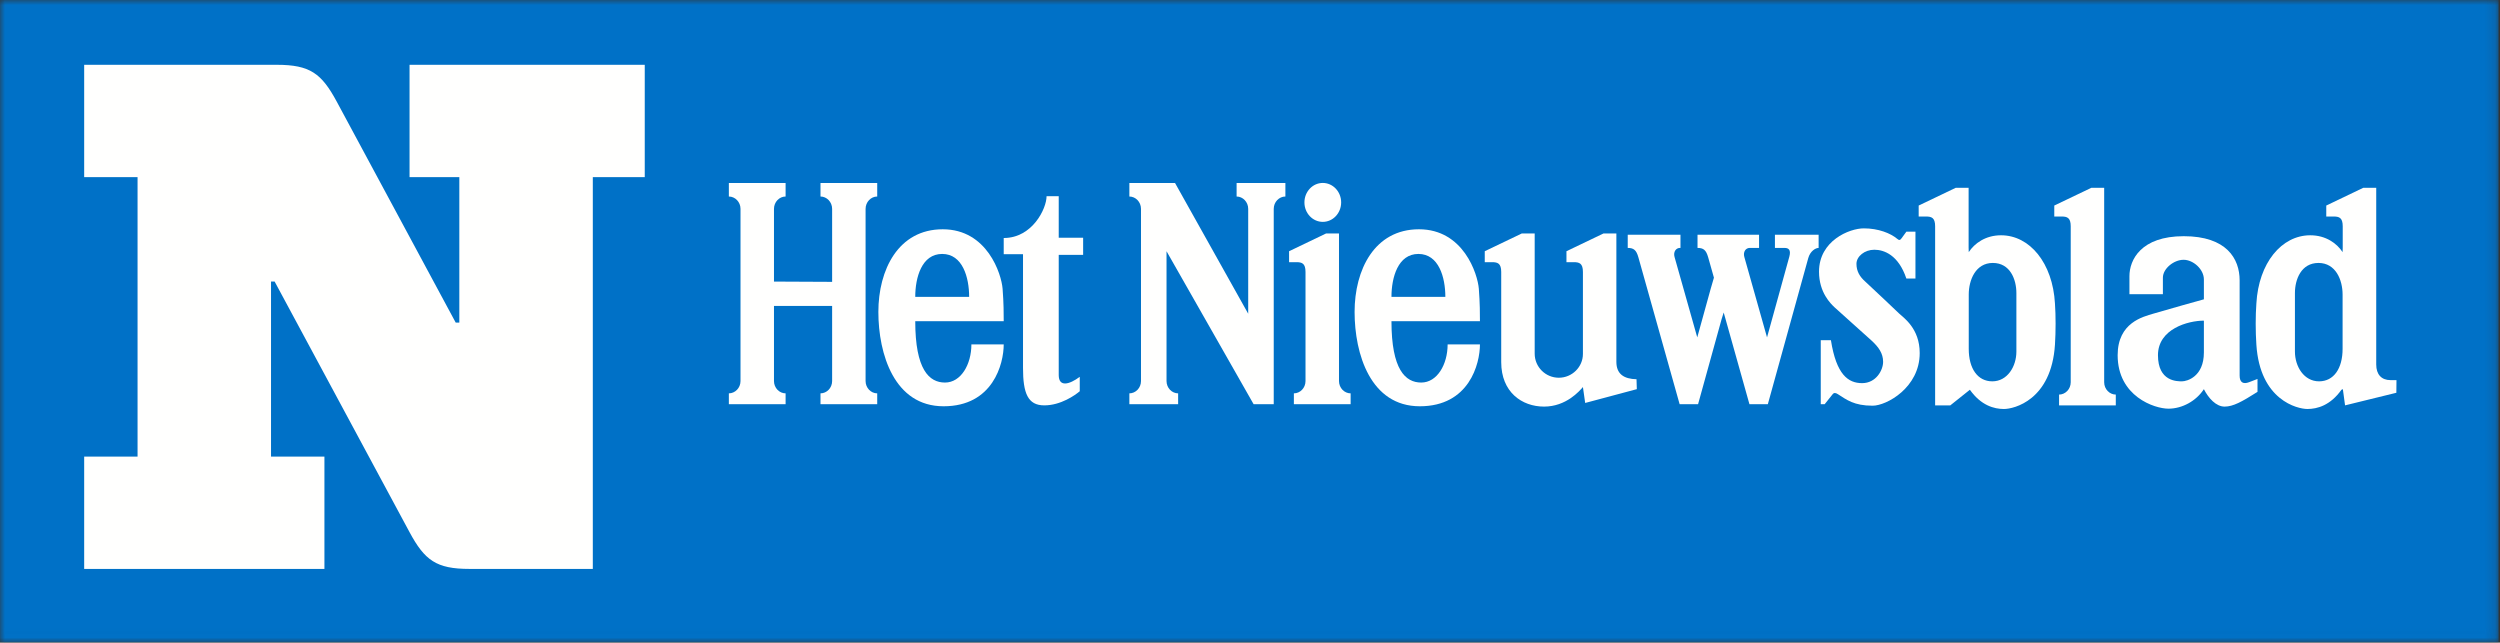 <svg width="249" height="64" viewBox="0 0 249 64" fill="none" xmlns="http://www.w3.org/2000/svg">
<rect x="0" y="0" width="249" height="64" fill="#333333" stroke="none"/>
<mask id="mask0" mask-type="alpha" maskUnits="userSpaceOnUse" x="0" y="0" width="249" height="64">
<path d="M0 0H248.858V63.985H0V0Z" fill="white"/>
</mask>
<g mask="url(#mask0)">
<path fill-rule="evenodd" clip-rule="evenodd" d="M0 63.985H248.858V0H0V63.985Z" fill="#0071C7"/>
</g>
<path fill-rule="evenodd" clip-rule="evenodd" d="M45.749 17.643H40.791V6.454H64.217V17.643H59.044V56.664H46.756C43.45 56.664 42.3 55.804 40.791 53.006L27.354 28.044H26.994V45.475H32.313V56.664H8.384V45.475H13.701V17.643H8.384V6.454H27.569C30.875 6.454 32.025 7.314 33.534 10.112L45.39 32.133H45.749V17.643Z" fill="#FFFFFE"/>
<path fill-rule="evenodd" clip-rule="evenodd" d="M82.88 30.468V37.953C82.88 38.638 82.343 39.178 81.721 39.178V40.257H87.371V39.178C86.749 39.178 86.212 38.638 86.212 37.953V20.803C86.212 20.115 86.749 19.573 87.371 19.573V18.228H81.721V19.573C82.343 19.573 82.88 20.115 82.88 20.803V28.073L77.088 28.045V20.803C77.088 20.115 77.624 19.573 78.246 19.573V18.228H72.594V19.573C73.216 19.573 73.755 20.115 73.755 20.803V37.953C73.755 38.638 73.216 39.178 72.594 39.178V40.257H78.246V39.178C77.624 39.178 77.088 38.638 77.088 37.953V30.468H82.88Z" fill="#FFFFFE"/>
<path fill-rule="evenodd" clip-rule="evenodd" d="M96.527 29.569C96.527 27.628 95.875 25.292 93.841 25.292C91.807 25.292 91.159 27.628 91.159 29.569H96.527ZM94.123 38.102C95.706 38.102 96.751 36.307 96.751 34.302H99.97C99.97 36.245 98.896 40.465 93.981 40.465C89.066 40.465 87.485 35.255 87.485 31.068C87.485 26.877 89.464 22.836 93.898 22.836C98.333 22.836 99.745 27.297 99.859 28.764C99.97 30.231 99.97 31.247 99.97 31.993H91.159C91.159 36.814 92.541 38.102 94.123 38.102Z" fill="#FFFFFE"/>
<path fill-rule="evenodd" clip-rule="evenodd" d="M105.449 19.544H104.238C104.238 20.773 102.825 23.706 99.97 23.706V25.321H101.892V36.636C101.892 39.178 102.374 40.375 104.011 40.375C105.651 40.375 107.09 39.358 107.544 38.967V37.532C106.498 38.311 105.449 38.578 105.449 37.353V25.383H107.88V23.676H105.449V19.544Z" fill="#FFFFFE"/>
<path fill-rule="evenodd" clip-rule="evenodd" d="M117.034 18.228H112.485V19.573C113.107 19.573 113.643 20.115 113.643 20.803V37.953C113.643 38.64 113.107 39.178 112.485 39.178V40.257H117.342V39.178C116.723 39.178 116.186 38.64 116.186 37.953V25.022L124.859 40.257H126.864V20.803C126.864 20.115 127.402 19.573 128.025 19.573V18.228H123.166V19.573C123.785 19.573 124.321 20.115 124.321 20.803V31.247L117.034 18.228Z" fill="#FFFFFE"/>
<path fill-rule="evenodd" clip-rule="evenodd" d="M133.364 23.253V37.953C133.364 38.64 133.9 39.178 134.523 39.178V40.257H128.87V39.178C129.493 39.178 130.029 38.64 130.029 37.953V27.088C130.029 26.218 129.662 26.112 129.112 26.112H128.392V25.022L132.077 23.253H133.364Z" fill="#FFFFFE"/>
<path fill-rule="evenodd" clip-rule="evenodd" d="M143.957 29.569C143.957 27.628 143.307 25.292 141.273 25.292C139.24 25.292 138.59 27.628 138.59 29.569H143.957ZM141.554 38.102C143.137 38.102 144.184 36.307 144.184 34.302H147.402C147.402 36.245 146.328 40.465 141.414 40.465C136.501 40.465 134.917 35.255 134.917 31.068C134.917 26.877 136.894 22.836 141.33 22.836C145.765 22.836 147.176 27.297 147.292 28.764C147.402 30.231 147.402 31.247 147.402 31.993H138.59C138.59 36.814 139.974 38.102 141.554 38.102Z" fill="#FFFFFE"/>
<path fill-rule="evenodd" clip-rule="evenodd" d="M157.659 31.993V27.086C157.659 26.218 157.29 26.112 156.74 26.112H156.019V25.021L159.707 23.253H160.991V36.037C160.991 37.264 161.754 37.744 162.997 37.772L163.027 38.76L157.884 40.135L157.659 38.55C157.32 38.941 155.992 40.497 153.787 40.497C151.585 40.497 149.521 39.06 149.521 36.067V27.086C149.521 26.218 149.153 26.112 148.604 26.112H147.882V25.021L151.571 23.253H152.855V35.228C152.855 36.543 153.93 37.622 155.258 37.622C156.586 37.622 157.659 36.543 157.659 35.255V31.993Z" fill="#FFFFFE"/>
<path fill-rule="evenodd" clip-rule="evenodd" d="M171.475 31.776C170.37 35.77 169.128 40.257 169.128 40.257H167.291C167.291 40.257 163.384 26.336 163.181 25.621C162.977 24.902 162.714 24.693 162.122 24.693V23.378H167.375V24.693H167.321C166.924 24.693 166.643 25.088 166.784 25.593C166.924 26.091 169.047 33.604 169.047 33.604C169.047 33.604 169.754 31.059 170.376 28.794L170.707 27.656C170.392 26.544 170.175 25.775 170.132 25.621C169.926 24.902 169.666 24.693 169.073 24.693V23.378H175.202V24.693H174.269C173.874 24.693 173.591 25.088 173.735 25.593C173.874 26.091 175.996 33.604 175.996 33.604C175.996 33.604 178.033 26.241 178.218 25.561C178.402 24.878 178.141 24.693 177.745 24.693H176.783V23.378H181.135V24.693C180.825 24.693 180.296 25.014 180.103 25.705C179.913 26.391 176.077 40.257 176.077 40.257H174.244C174.244 40.257 172.845 35.278 171.68 31.125L171.475 31.776Z" fill="#FFFFFE"/>
<path fill-rule="evenodd" clip-rule="evenodd" d="M190.779 27.744V23.076H189.874C189.874 23.076 189.535 23.525 189.395 23.734C189.251 23.943 189.142 23.943 188.971 23.794C188.296 23.225 187.079 22.745 185.638 22.745C184.196 22.745 181.174 23.976 181.174 27.059C181.174 29.154 182.359 30.258 182.697 30.587C183.04 30.917 185.749 33.313 186.428 33.941C187.109 34.571 187.558 35.196 187.558 36.037C187.558 36.875 186.852 38.161 185.469 38.161C184.082 38.161 182.899 37.324 182.359 33.882H181.347V40.257H181.739C181.739 40.257 182.39 39.449 182.53 39.267C182.671 39.088 182.841 39.12 183.065 39.267C183.915 39.808 184.65 40.408 186.513 40.408C187.896 40.408 191.203 38.61 191.203 35.167C191.203 32.715 189.621 31.667 189.142 31.217C189.142 31.217 186.315 28.523 185.779 28.045C185.242 27.569 184.903 27.026 184.903 26.278C184.903 25.532 185.723 24.874 186.681 24.874C187.641 24.874 189.084 25.383 189.874 27.744H190.779Z" fill="#FFFFFE"/>
<path fill-rule="evenodd" clip-rule="evenodd" d="M209.576 18.707V38.071C209.576 38.761 210.115 39.3 210.733 39.3V40.375H205.083V39.3C205.703 39.3 206.244 38.761 206.244 38.071V22.538C206.244 21.67 205.875 21.565 205.327 21.565H204.606V20.472L208.294 18.707H209.576Z" fill="#FFFFFE"/>
<path fill-rule="evenodd" clip-rule="evenodd" d="M196.087 34.748C196.087 36.694 196.963 37.981 198.433 37.981C199.929 37.981 200.832 36.514 200.832 35.018V29.184C200.832 27.835 200.212 26.189 198.487 26.189C196.766 26.189 196.087 27.895 196.087 29.331V34.748ZM196.087 25.113C196.655 24.243 197.753 23.434 199.306 23.434C202.159 23.434 204.448 26.189 204.674 30.231C204.758 31.427 204.758 33.012 204.674 34.331C204.319 39.866 200.578 40.736 199.592 40.736C198.601 40.736 197.303 40.375 196.2 38.819L194.25 40.375H192.739V22.538C192.739 21.67 192.371 21.565 191.821 21.565H191.1V20.472L194.788 18.707H196.074V24.663L196.087 25.113Z" fill="#FFFFFE"/>
<path fill-rule="evenodd" clip-rule="evenodd" d="M233.322 29.331C233.322 27.895 232.645 26.189 230.921 26.189C229.197 26.189 228.575 27.835 228.575 29.184V35.018C228.575 36.514 229.48 37.981 230.978 37.981C232.446 37.981 233.322 36.694 233.322 34.748V29.331ZM238.677 39.12L233.568 40.374L233.349 38.761L233.21 38.819C232.106 40.375 230.809 40.735 229.818 40.735C228.831 40.735 225.09 39.866 224.735 34.331C224.645 33.012 224.645 31.427 224.735 30.231C224.957 26.189 227.248 23.434 230.101 23.434C231.654 23.434 232.759 24.243 233.322 25.113L233.335 24.663V22.538C233.335 21.67 232.969 21.565 232.421 21.565H231.696V20.472L235.383 18.705H236.672V36.307C236.672 37.294 237.193 37.861 238.096 37.861H238.689L238.677 39.12Z" fill="#FFFFFE"/>
<path fill-rule="evenodd" clip-rule="evenodd" d="M219.507 31.936C217.955 31.936 214.933 32.745 214.933 35.377C214.933 38.014 216.85 37.981 217.33 37.981C217.811 37.981 219.507 37.532 219.507 35.107V31.936ZM215.424 29.303H212.092V27.505C212.092 25.89 213.236 23.525 217.501 23.525C221.769 23.525 223.067 25.77 223.067 27.923V37.414C223.067 38.102 223.434 38.281 223.996 38.071C224.566 37.861 224.847 37.744 224.847 37.744V39.029C223.29 40.016 222.417 40.498 221.568 40.498C220.721 40.498 219.96 39.657 219.507 38.761C218.747 39.929 217.359 40.704 215.977 40.704C214.59 40.704 210.918 39.48 210.918 35.377C210.918 32.117 213.477 31.545 214.449 31.247C215.424 30.947 219.507 29.812 219.507 29.812V27.835C219.507 26.816 218.446 25.875 217.485 25.875C216.508 25.875 215.424 26.759 215.424 27.654V29.303Z" fill="#FFFFFE"/>
<path fill-rule="evenodd" clip-rule="evenodd" d="M131.75 18.221C130.739 18.221 129.921 19.091 129.921 20.16C129.921 21.231 130.739 22.098 131.75 22.098C132.761 22.098 133.579 21.231 133.579 20.16C133.579 19.091 132.761 18.221 131.75 18.221Z" fill="#FFFFFE"/>
</svg>
